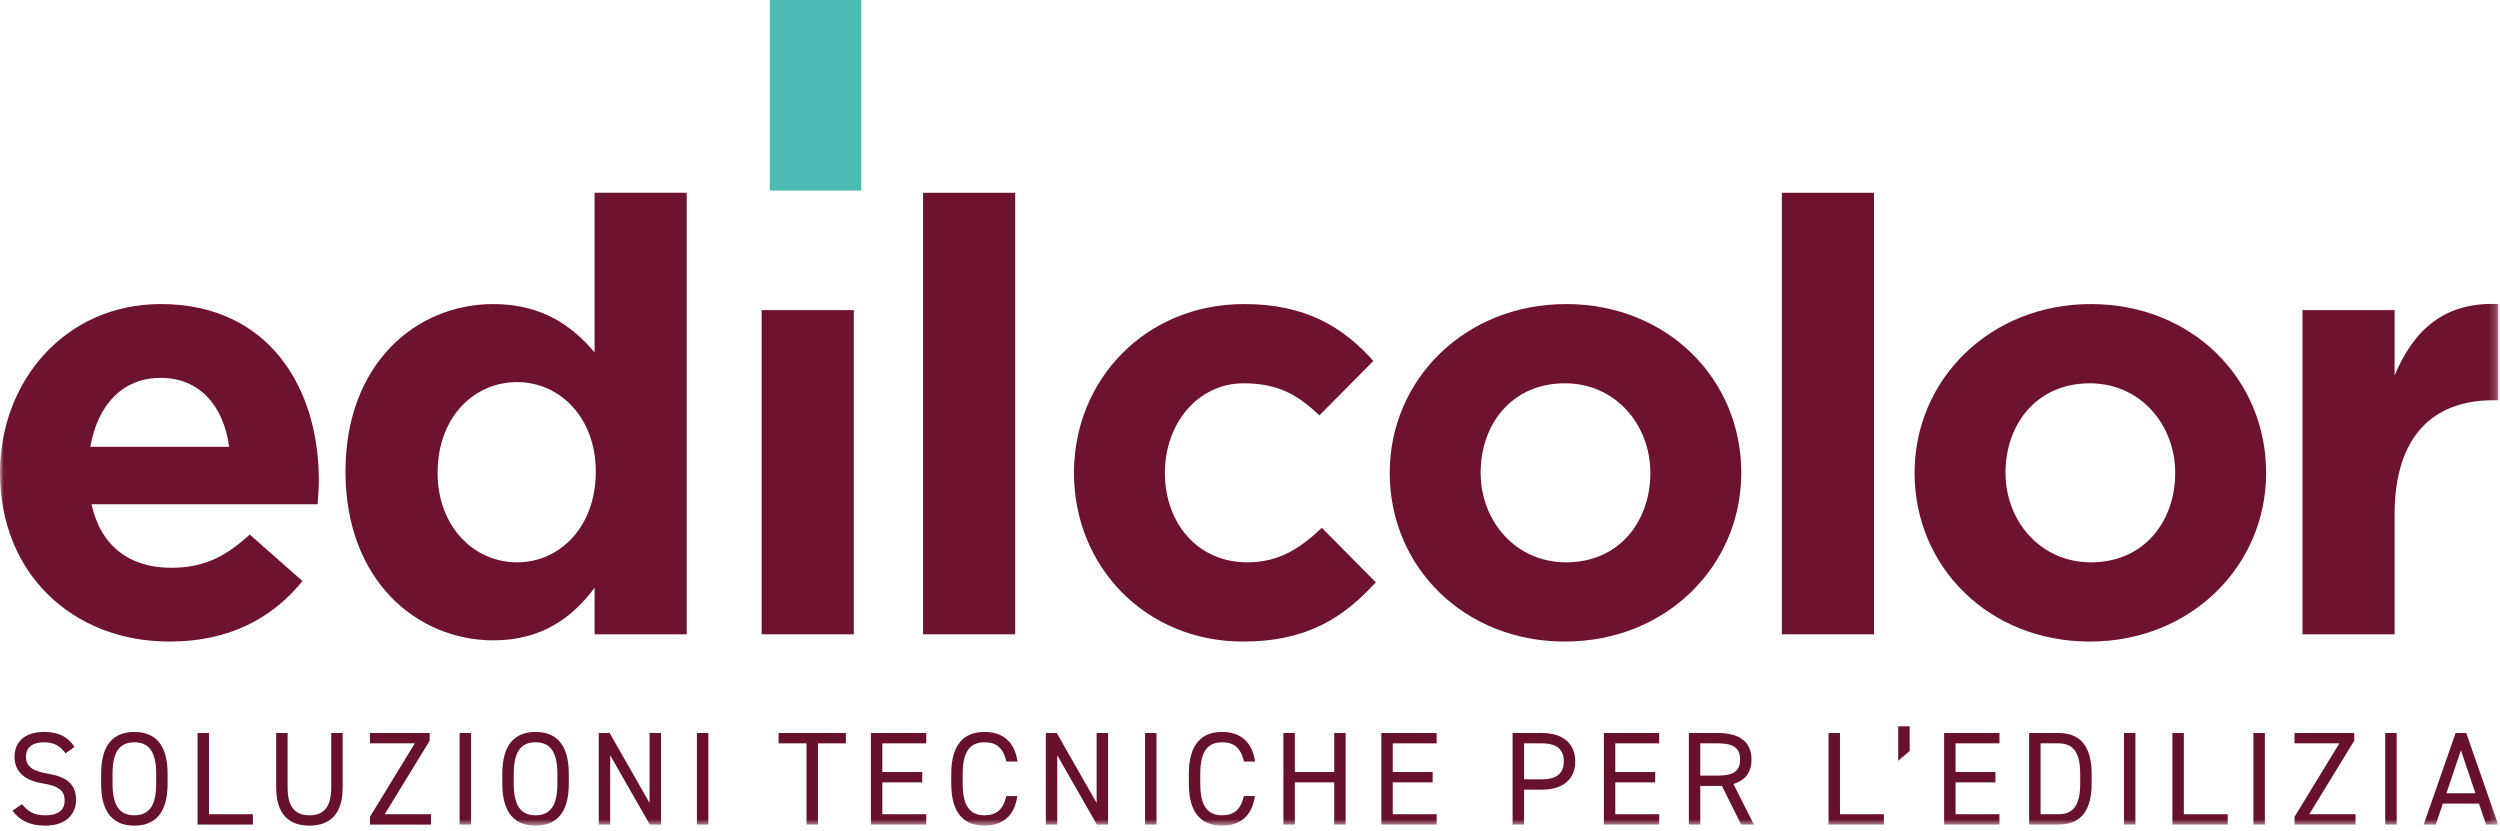 <?xml version="1.0" encoding="UTF-8"?>
<svg width="328px" height="109px" viewBox="0 0 328 109" version="1.1" xmlns="http://www.w3.org/2000/svg" xmlns:xlink="http://www.w3.org/1999/xlink">
    <!-- Generator: Sketch 53.2 (72643) - https://sketchapp.com -->
    <title>Page 1 Copy 3</title>
    <desc>Created with Sketch.</desc>
    <defs>
        <polygon id="path-1" points="0 108.324 327.769 108.324 327.769 0.45 0 0.45"></polygon>
    </defs>
    <g id="Page-2" stroke="none" stroke-width="1" fill="none" fill-rule="evenodd">
        <g id="Desktop-HD-Copy-32" transform="translate(-95, -14)">
            <g id="Page-1-Copy-3" transform="translate(95, 14)">
                <polygon id="Fill-1" fill="#4EBAB4" points="101 25 113 25 113 0 101 0"></polygon>
                <g id="Group-47">
                    <path d="M8.604,98.834 C7.959,97.998 7.261,97.388 5.743,97.388 C4.346,97.388 3.405,98.015 3.405,99.269 C3.405,100.697 4.486,101.184 6.248,101.498 C8.569,101.898 9.983,102.735 9.983,104.963 C9.983,106.53 8.936,108.323 5.935,108.323 C3.98,108.323 2.549,107.662 1.642,106.356 L2.881,105.503 C3.666,106.425 4.364,106.966 5.935,106.966 C7.906,106.966 8.482,106.06 8.482,105.033 C8.482,103.901 7.906,103.135 5.638,102.786 C3.369,102.438 1.904,101.359 1.904,99.269 C1.904,97.545 3.038,96.031 5.795,96.031 C7.714,96.031 8.918,96.675 9.774,97.998 L8.604,98.834 Z" id="Fill-2" fill="#67112C"></path>
                    <path d="M14.766,102.839 C14.766,105.816 15.778,106.965 17.628,106.965 C19.477,106.965 20.49,105.816 20.49,102.839 L20.49,101.515 C20.49,98.538 19.477,97.388 17.628,97.388 C15.778,97.388 14.766,98.538 14.766,101.515 L14.766,102.839 Z M17.628,108.324 C14.958,108.324 13.266,106.722 13.266,102.839 L13.266,101.515 C13.266,97.633 14.958,96.03 17.628,96.03 C20.298,96.03 21.99,97.633 21.99,101.515 L21.99,102.839 C21.99,106.722 20.298,108.324 17.628,108.324 L17.628,108.324 Z" id="Fill-4" fill="#67112C"></path>
                    <polygon id="Fill-6" fill="#67112C" points="27.419 106.826 33.178 106.826 33.178 108.184 25.919 108.184 25.919 96.17 27.419 96.17"></polygon>
                    <path d="M44.958,96.17 L44.958,103.292 C44.958,106.843 43.265,108.323 40.595,108.323 C37.925,108.323 36.233,106.843 36.233,103.309 L36.233,96.17 L37.734,96.17 L37.734,103.309 C37.734,105.938 38.746,106.966 40.595,106.966 C42.445,106.966 43.457,105.938 43.457,103.309 L43.457,96.17 L44.958,96.17 Z" id="Fill-8" fill="#67112C"></path>
                    <polygon id="Fill-10" fill="#67112C" points="56.372 96.17 56.372 97.18 50.474 106.826 56.547 106.826 56.547 108.184 48.537 108.184 48.537 107.174 54.418 97.528 48.537 97.528 48.537 96.17"></polygon>
                    <mask id="mask-2" fill="white">
                        <use xlink:href="#path-1"></use>
                    </mask>
                    <g id="Clip-13"></g>
                    <polygon id="Fill-12" fill="#67112C" mask="url(#mask-2)" points="60.301 108.184 61.801 108.184 61.801 96.17 60.301 96.17"></polygon>
                    <path d="M67.403,102.839 C67.403,105.816 68.415,106.965 70.265,106.965 C72.114,106.965 73.127,105.816 73.127,102.839 L73.127,101.515 C73.127,98.538 72.114,97.388 70.265,97.388 C68.415,97.388 67.403,98.538 67.403,101.515 L67.403,102.839 Z M70.265,108.324 C67.595,108.324 65.903,106.722 65.903,102.839 L65.903,101.515 C65.903,97.633 67.595,96.03 70.265,96.03 C72.935,96.03 74.627,97.633 74.627,101.515 L74.627,102.839 C74.627,106.722 72.935,108.324 70.265,108.324 L70.265,108.324 Z" id="Fill-14" fill="#67112C" mask="url(#mask-2)"></path>
                    <polygon id="Fill-15" fill="#67112C" mask="url(#mask-2)" points="86.722 96.17 86.722 108.184 85.256 108.184 80.056 99.095 80.056 108.184 78.555 108.184 78.555 96.17 79.986 96.17 85.221 105.346 85.221 96.17"></polygon>
                    <polygon id="Fill-16" fill="#67112C" mask="url(#mask-2)" points="91.436 108.184 92.936 108.184 92.936 96.17 91.436 96.17"></polygon>
                    <polygon id="Fill-17" fill="#67112C" mask="url(#mask-2)" points="110.981 96.17 110.981 97.528 107.317 97.528 107.317 108.184 105.816 108.184 105.816 97.528 102.152 97.528 102.152 96.17"></polygon>
                    <polygon id="Fill-18" fill="#67112C" mask="url(#mask-2)" points="121.523 96.17 121.523 97.528 115.764 97.528 115.764 101.289 120.999 101.289 120.999 102.647 115.764 102.647 115.764 106.826 121.523 106.826 121.523 108.184 114.263 108.184 114.263 96.17"></polygon>
                    <path d="M132.029,99.913 C131.61,98.033 130.65,97.388 129.167,97.388 C127.318,97.388 126.305,98.538 126.305,101.515 L126.305,102.839 C126.305,105.816 127.318,106.966 129.167,106.966 C130.737,106.966 131.627,106.199 132.029,104.441 L133.477,104.441 C133.093,107.139 131.453,108.323 129.167,108.323 C126.497,108.323 124.805,106.722 124.805,102.839 L124.805,101.515 C124.805,97.633 126.497,96.031 129.167,96.031 C131.54,96.031 133.111,97.284 133.495,99.913 L132.029,99.913 Z" id="Fill-19" fill="#67112C" mask="url(#mask-2)"></path>
                    <polygon id="Fill-20" fill="#67112C" mask="url(#mask-2)" points="145.38 96.17 145.38 108.184 143.914 108.184 138.714 99.095 138.714 108.184 137.213 108.184 137.213 96.17 138.644 96.17 143.879 105.346 143.879 96.17"></polygon>
                    <polygon id="Fill-21" fill="#67112C" mask="url(#mask-2)" points="150.233 108.184 151.734 108.184 151.734 96.17 150.233 96.17"></polygon>
                    <path d="M163.199,99.913 C162.78,98.033 161.82,97.388 160.338,97.388 C158.488,97.388 157.476,98.538 157.476,101.515 L157.476,102.839 C157.476,105.816 158.488,106.966 160.338,106.966 C161.907,106.966 162.798,106.199 163.199,104.441 L164.647,104.441 C164.263,107.139 162.623,108.323 160.338,108.323 C157.668,108.323 155.975,106.722 155.975,102.839 L155.975,101.515 C155.975,97.633 157.668,96.031 160.338,96.031 C162.71,96.031 164.281,97.284 164.665,99.913 L163.199,99.913 Z" id="Fill-22" fill="#67112C" mask="url(#mask-2)"></path>
                    <polygon id="Fill-23" fill="#67112C" mask="url(#mask-2)" points="169.884 101.289 175.049 101.289 175.049 96.17 176.549 96.17 176.549 108.184 175.049 108.184 175.049 102.647 169.884 102.647 169.884 108.184 168.384 108.184 168.384 96.17 169.884 96.17"></polygon>
                    <polygon id="Fill-24" fill="#67112C" mask="url(#mask-2)" points="188.487 96.17 188.487 97.528 182.729 97.528 182.729 101.289 187.964 101.289 187.964 102.647 182.729 102.647 182.729 106.826 188.487 106.826 188.487 108.184 181.228 108.184 181.228 96.17"></polygon>
                    <path d="M202.293,102.247 C204.334,102.247 205.172,101.376 205.172,99.896 C205.172,98.398 204.334,97.528 202.293,97.528 L199.955,97.528 L199.955,102.247 L202.293,102.247 Z M199.955,103.605 L199.955,108.184 L198.454,108.184 L198.454,96.17 L202.293,96.17 C205.068,96.17 206.673,97.563 206.673,99.896 C206.673,102.212 205.085,103.605 202.293,103.605 L199.955,103.605 Z" id="Fill-25" fill="#67112C" mask="url(#mask-2)"></path>
                    <polygon id="Fill-26" fill="#67112C" mask="url(#mask-2)" points="217.686 96.17 217.686 97.528 211.927 97.528 211.927 101.289 217.162 101.289 217.162 102.647 211.927 102.647 211.927 106.826 217.686 106.826 217.686 108.184 210.427 108.184 210.427 96.17"></polygon>
                    <path d="M225.418,101.759 C227.459,101.759 228.297,101.132 228.297,99.652 C228.297,98.155 227.459,97.528 225.418,97.528 L223.079,97.528 L223.079,101.759 L225.418,101.759 Z M228.436,108.184 L225.923,103.117 L223.079,103.117 L223.079,108.184 L221.579,108.184 L221.579,96.17 L225.418,96.17 C228.192,96.17 229.797,97.319 229.797,99.652 C229.797,101.341 228.96,102.403 227.424,102.856 L230.111,108.184 L228.436,108.184 Z" id="Fill-27" fill="#67112C" mask="url(#mask-2)"></path>
                    <polygon id="Fill-28" fill="#67112C" mask="url(#mask-2)" points="241.405 106.826 247.163 106.826 247.163 108.184 239.904 108.184 239.904 96.17 241.405 96.17"></polygon>
                    <polygon id="Fill-29" fill="#67112C" mask="url(#mask-2)" points="250.55 98.52 249.049 99.809 249.049 95.299 250.55 95.299"></polygon>
                    <polygon id="Fill-30" fill="#67112C" mask="url(#mask-2)" points="262.329 96.17 262.329 97.528 256.57 97.528 256.57 101.289 261.806 101.289 261.806 102.647 256.57 102.647 256.57 106.826 262.329 106.826 262.329 108.184 255.07 108.184 255.07 96.17"></polygon>
                    <path d="M272.923,102.804 L272.923,101.55 C272.923,98.573 271.911,97.528 270.061,97.528 L267.723,97.528 L267.723,106.826 L270.061,106.826 C271.911,106.826 272.923,105.781 272.923,102.804 L272.923,102.804 Z M266.223,108.184 L266.223,96.17 L270.061,96.17 C272.731,96.17 274.424,97.667 274.424,101.55 L274.424,102.804 C274.424,106.687 272.731,108.184 270.061,108.184 L266.223,108.184 Z" id="Fill-31" fill="#67112C" mask="url(#mask-2)"></path>
                    <polygon id="Fill-32" fill="#67112C" mask="url(#mask-2)" points="278.666 108.184 280.167 108.184 280.167 96.17 278.666 96.17"></polygon>
                    <polygon id="Fill-33" fill="#67112C" mask="url(#mask-2)" points="286.519 106.826 292.278 106.826 292.278 108.184 285.019 108.184 285.019 96.17 286.519 96.17"></polygon>
                    <polygon id="Fill-34" fill="#67112C" mask="url(#mask-2)" points="295.647 108.184 297.148 108.184 297.148 96.17 295.647 96.17"></polygon>
                    <polygon id="Fill-35" fill="#67112C" mask="url(#mask-2)" points="308.875 96.17 308.875 97.18 302.977 106.826 309.049 106.826 309.049 108.184 301.04 108.184 301.04 107.174 306.921 97.528 301.04 97.528 301.04 96.17"></polygon>
                    <polygon id="Fill-36" fill="#67112C" mask="url(#mask-2)" points="312.943 108.184 314.443 108.184 314.443 96.17 312.943 96.17"></polygon>
                    <path d="M320.97,104.075 L324.774,104.075 L322.872,98.433 L320.97,104.075 Z M317.986,108.184 L322.174,96.17 L323.57,96.17 L327.758,108.184 L326.17,108.184 L325.246,105.433 L320.499,105.433 L319.575,108.184 L317.986,108.184 Z" id="Fill-37" fill="#67112C" mask="url(#mask-2)"></path>
                    <path d="M30.062,58.621 C29.344,53.224 26.163,49.575 21.075,49.575 C16.065,49.575 12.804,53.145 11.85,58.621 L30.062,58.621 Z M4.67902996e-05,62.034 C4.67902996e-05,49.892 8.669,39.893 21.075,39.893 C35.308,39.893 41.831,50.924 41.831,62.985 C41.831,63.938 41.75,65.049 41.671,66.16 L12.008,66.16 C13.201,71.636 17.019,74.492 22.427,74.492 C26.482,74.492 29.425,73.222 32.764,70.128 L39.683,76.238 C35.706,81.157 29.981,84.174 22.268,84.174 C9.464,84.174 4.67902996e-05,75.206 4.67902996e-05,62.034 L4.67902996e-05,62.034 Z" id="Fill-38" fill="#6D122F" mask="url(#mask-2)"></path>
                    <path d="M78.169,61.875 C78.169,54.812 73.477,50.13 67.83,50.13 C62.184,50.13 57.414,54.732 57.414,62.033 C57.414,69.096 62.184,73.778 67.83,73.778 C73.477,73.778 78.169,69.096 78.169,61.875 M45.326,61.875 C45.326,47.67 54.629,39.893 64.73,39.893 C71.17,39.893 75.147,42.829 78.009,46.242 L78.009,25.291 L90.098,25.291 L90.098,83.221 L78.009,83.221 L78.009,77.111 C75.068,81.078 71.011,84.014 64.73,84.014 C54.789,84.014 45.326,76.237 45.326,61.875" id="Fill-39" fill="#6D122F" mask="url(#mask-2)"></path>
                    <polygon id="Fill-40" fill="#6D122F" mask="url(#mask-2)" points="99.928 83.221 112.017 83.221 112.017 40.687 99.928 40.687"></polygon>
                    <polygon id="Fill-41" fill="#6D122F" mask="url(#mask-2)" points="121.105 83.221 133.192 83.221 133.192 25.292 121.105 25.292"></polygon>
                    <path d="M140.903,62.034 C140.903,49.892 150.208,39.893 163.249,39.893 C171.282,39.893 176.211,42.909 180.187,47.352 L173.112,54.494 C170.487,52.034 167.941,50.289 163.17,50.289 C157.127,50.289 152.831,55.606 152.831,62.034 C152.831,68.541 157.046,73.778 163.647,73.778 C167.704,73.778 170.487,72.032 173.428,69.254 L180.506,76.396 C176.37,80.919 171.599,84.173 163.091,84.173 C150.287,84.173 140.903,74.333 140.903,62.034" id="Fill-42" fill="#6D122F" mask="url(#mask-2)"></path>
                    <path d="M216.527,62.034 C216.527,55.764 211.994,50.289 205.313,50.289 C198.396,50.289 194.261,55.606 194.261,62.034 C194.261,68.302 198.793,73.778 205.473,73.778 C212.393,73.778 216.527,68.461 216.527,62.034 M182.332,62.034 C182.332,49.813 192.193,39.893 205.473,39.893 C218.675,39.893 228.456,49.654 228.456,62.034 C228.456,74.254 218.596,84.173 205.313,84.173 C192.114,84.173 182.332,74.413 182.332,62.034" id="Fill-43" fill="#6D122F" mask="url(#mask-2)"></path>
                    <polygon id="Fill-44" fill="#6D122F" mask="url(#mask-2)" points="233.778 83.221 245.868 83.221 245.868 25.292 233.778 25.292"></polygon>
                    <path d="M285.388,62.034 C285.388,55.764 280.856,50.289 274.174,50.289 C267.257,50.289 263.121,55.606 263.121,62.034 C263.121,68.302 267.655,73.778 274.333,73.778 C281.254,73.778 285.388,68.461 285.388,62.034 M251.192,62.034 C251.192,49.813 261.054,39.893 274.333,39.893 C287.534,39.893 297.315,49.654 297.315,62.034 C297.315,74.254 287.455,84.173 274.174,84.173 C260.973,84.173 251.192,74.413 251.192,62.034" id="Fill-45" fill="#6D122F" mask="url(#mask-2)"></path>
                    <path d="M302.084,40.687 L314.17,40.687 L314.17,49.257 C316.636,43.385 320.613,39.576 327.769,39.893 L327.769,52.511 L327.132,52.511 C319.103,52.511 314.17,57.352 314.17,67.509 L314.17,83.221 L302.084,83.221 L302.084,40.687 Z" id="Fill-46" fill="#6D122F" mask="url(#mask-2)"></path>
                </g>
            </g>
        </g>
    </g>
</svg>